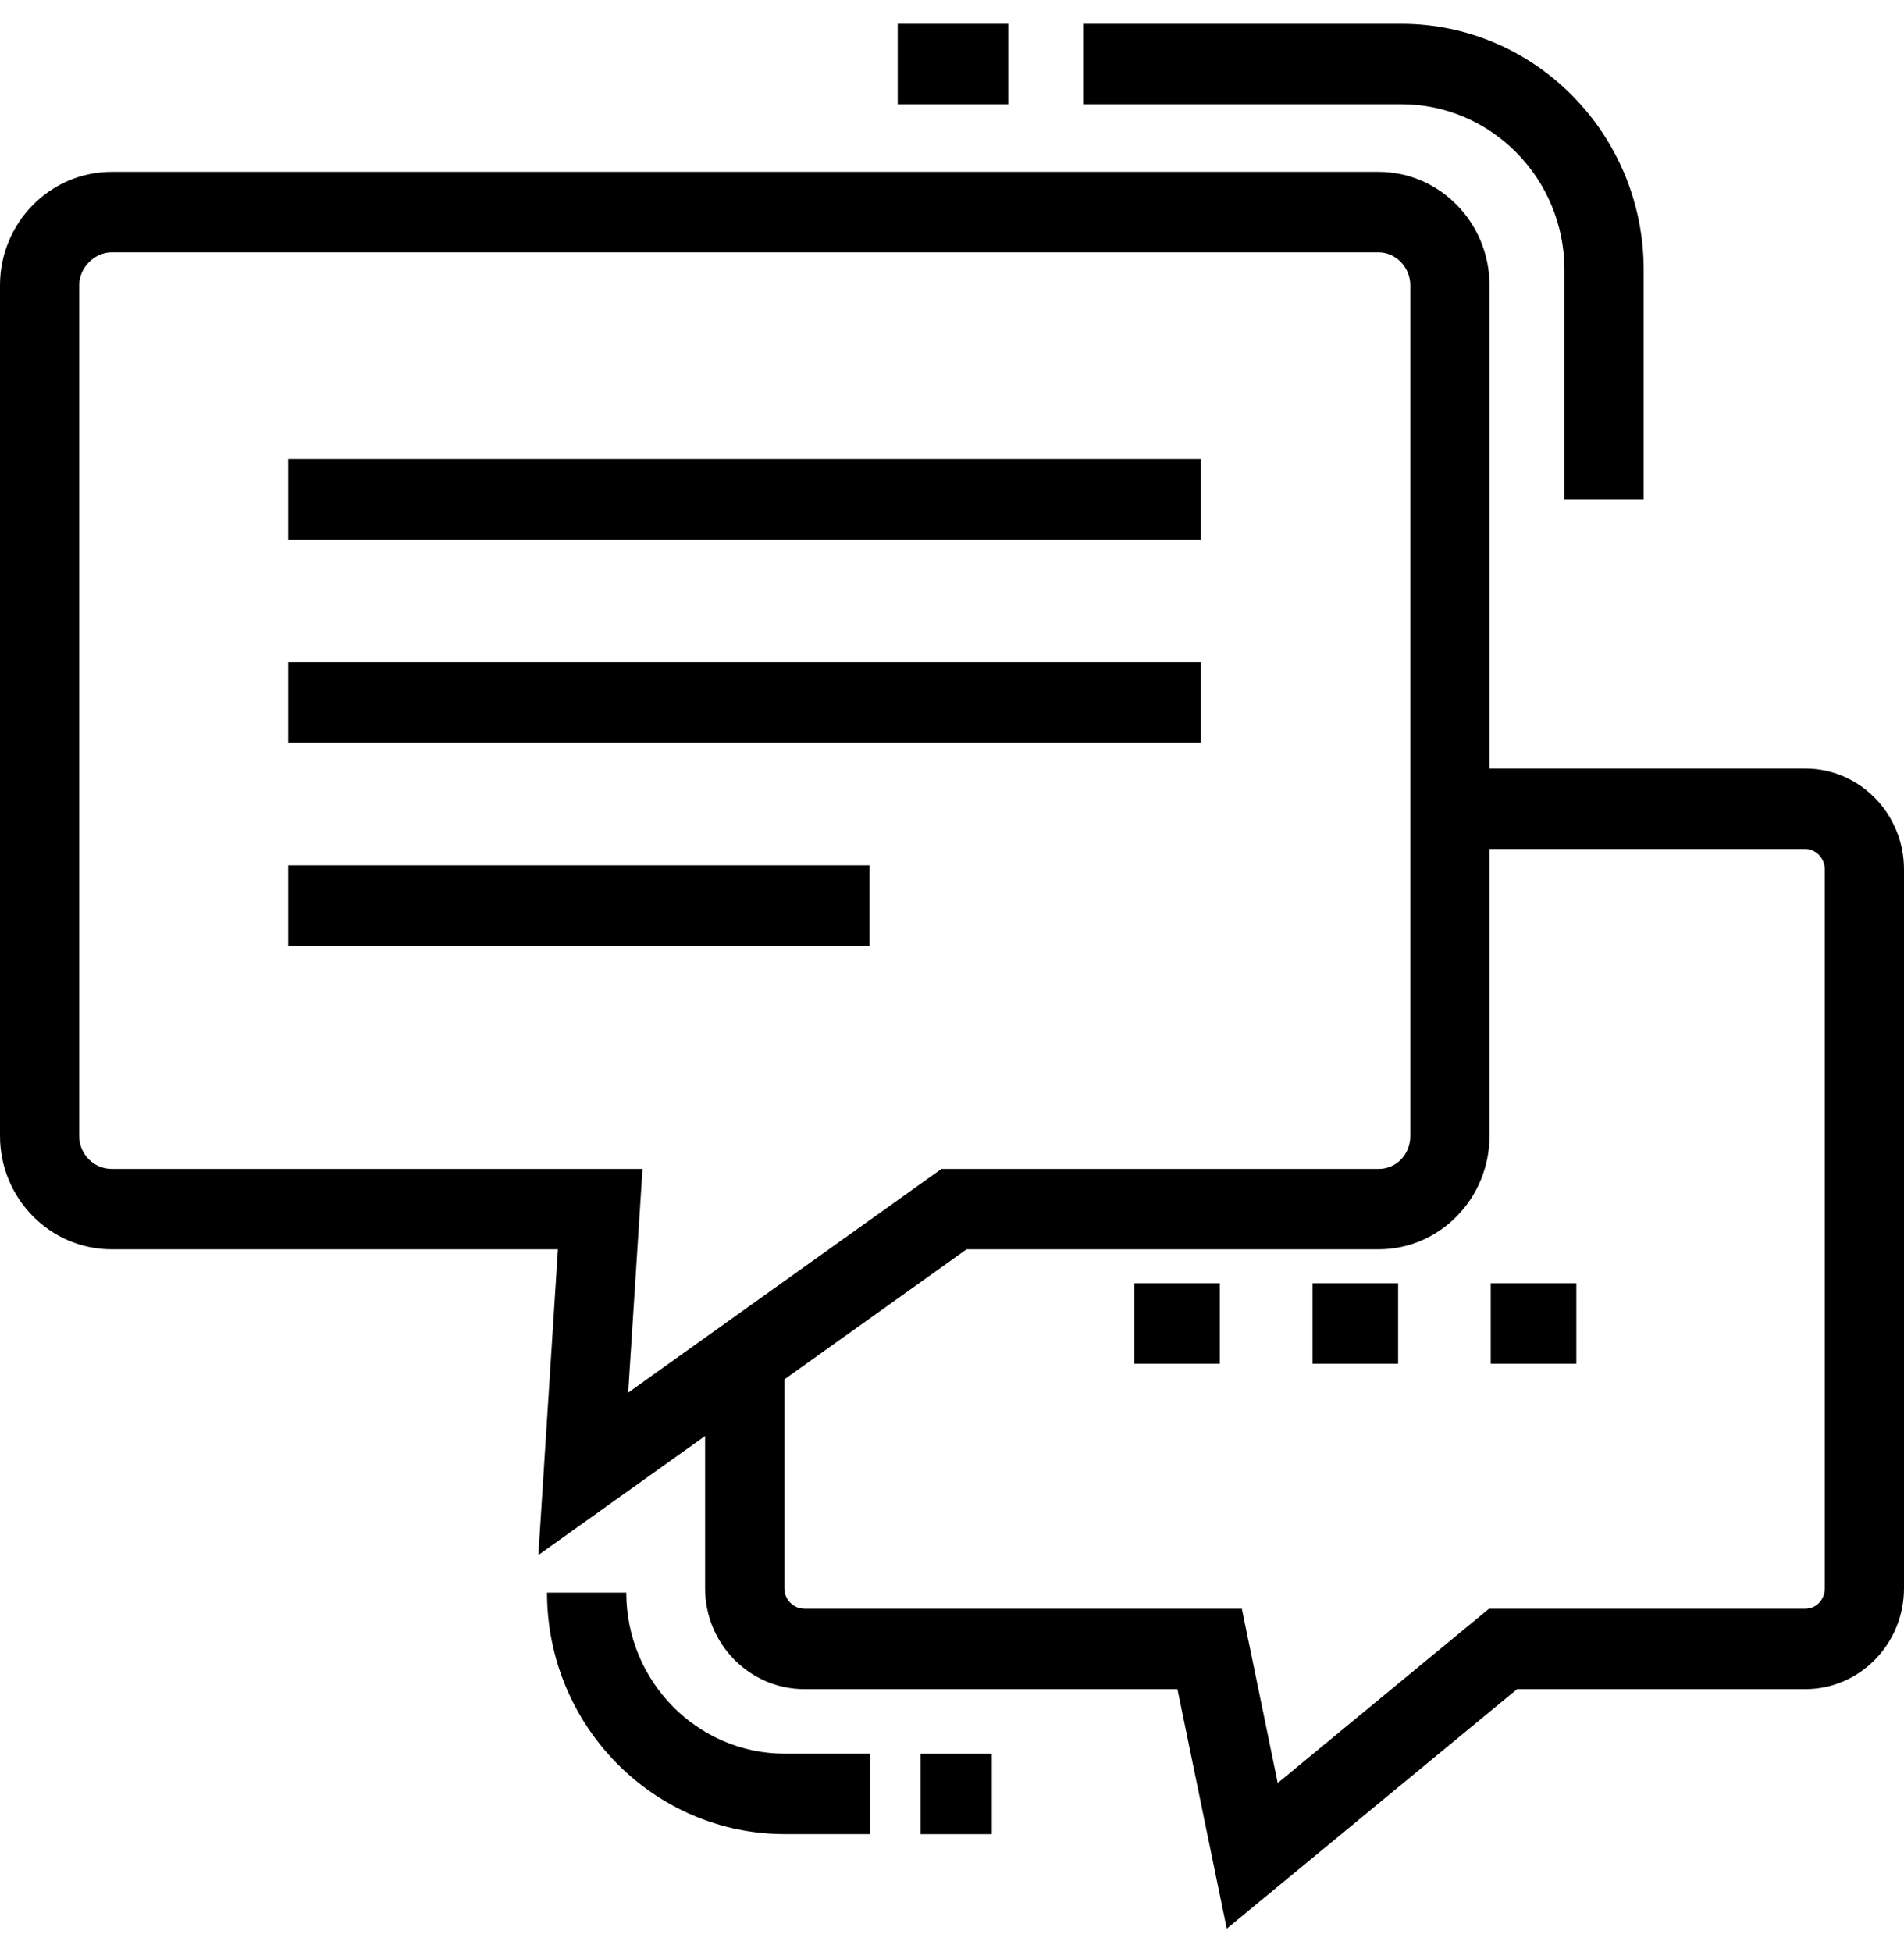 <svg width="40" height="41" viewBox="0 0 40 41" fill="none" xmlns="http://www.w3.org/2000/svg">
<path d="M37.926 16.139H31.292V5.991C31.292 4.678 30.247 3.609 28.963 3.609H2.346C1.052 3.609 0 4.678 0 5.991L0 23.854C0 25.167 1.052 26.236 2.346 26.236H11.721L11.31 32.656L14.813 30.156V33.354C14.813 34.522 15.75 35.472 16.901 35.472H24.736L25.772 40.502L31.872 35.472H37.926C39.07 35.472 40 34.522 40 33.354V18.257C40 17.09 39.07 16.139 37.926 16.139ZM13.197 29.245L13.498 24.547H2.346C1.97 24.547 1.664 24.237 1.664 23.854V5.991C1.664 5.622 1.983 5.299 2.346 5.299H28.963C29.323 5.299 29.628 5.615 29.628 5.991V23.854C29.628 24.244 29.336 24.547 28.963 24.547H19.779L13.197 29.245ZM38.336 33.354C38.336 33.595 38.155 33.783 37.926 33.783H31.281L26.843 37.443L26.089 33.783H16.901C16.668 33.783 16.478 33.59 16.478 33.354V28.968L20.306 26.236H28.963C30.247 26.236 31.292 25.167 31.292 23.854V17.828H37.926C38.149 17.828 38.336 18.025 38.336 18.257V33.354Z" fill="black"/>
<path d="M32.866 5.666V10.486H34.531V5.666C34.531 2.818 32.247 0.5 29.44 0.5H22.756V2.189H29.44C31.33 2.189 32.866 3.75 32.866 5.666Z" fill="black"/>
<path d="M18.859 0.5H21.181V2.189H18.859V0.5Z" fill="black"/>
<path d="M23.828 26.949H25.626V28.638H23.828V26.949Z" fill="black"/>
<path d="M27.574 26.949H29.372V28.638H27.574V26.949Z" fill="black"/>
<path d="M31.318 26.949H33.116V28.638H31.318V26.949Z" fill="black"/>
<path d="M13.157 33.445H11.492C11.492 36.241 13.733 38.516 16.488 38.516H18.272V36.827H16.488C14.651 36.827 13.157 35.309 13.157 33.445Z" fill="black"/>
<path d="M19.338 36.828H20.837V38.517H19.338V36.828Z" fill="black"/>
<path d="M6.055 9.641H25.228V11.33H6.055V9.641Z" fill="black"/>
<path d="M6.055 13.906H25.228V15.595H6.055V13.906Z" fill="black"/>
<path d="M6.055 18.172H18.267V19.861H6.055V18.172Z" fill="black"/>
</svg>
